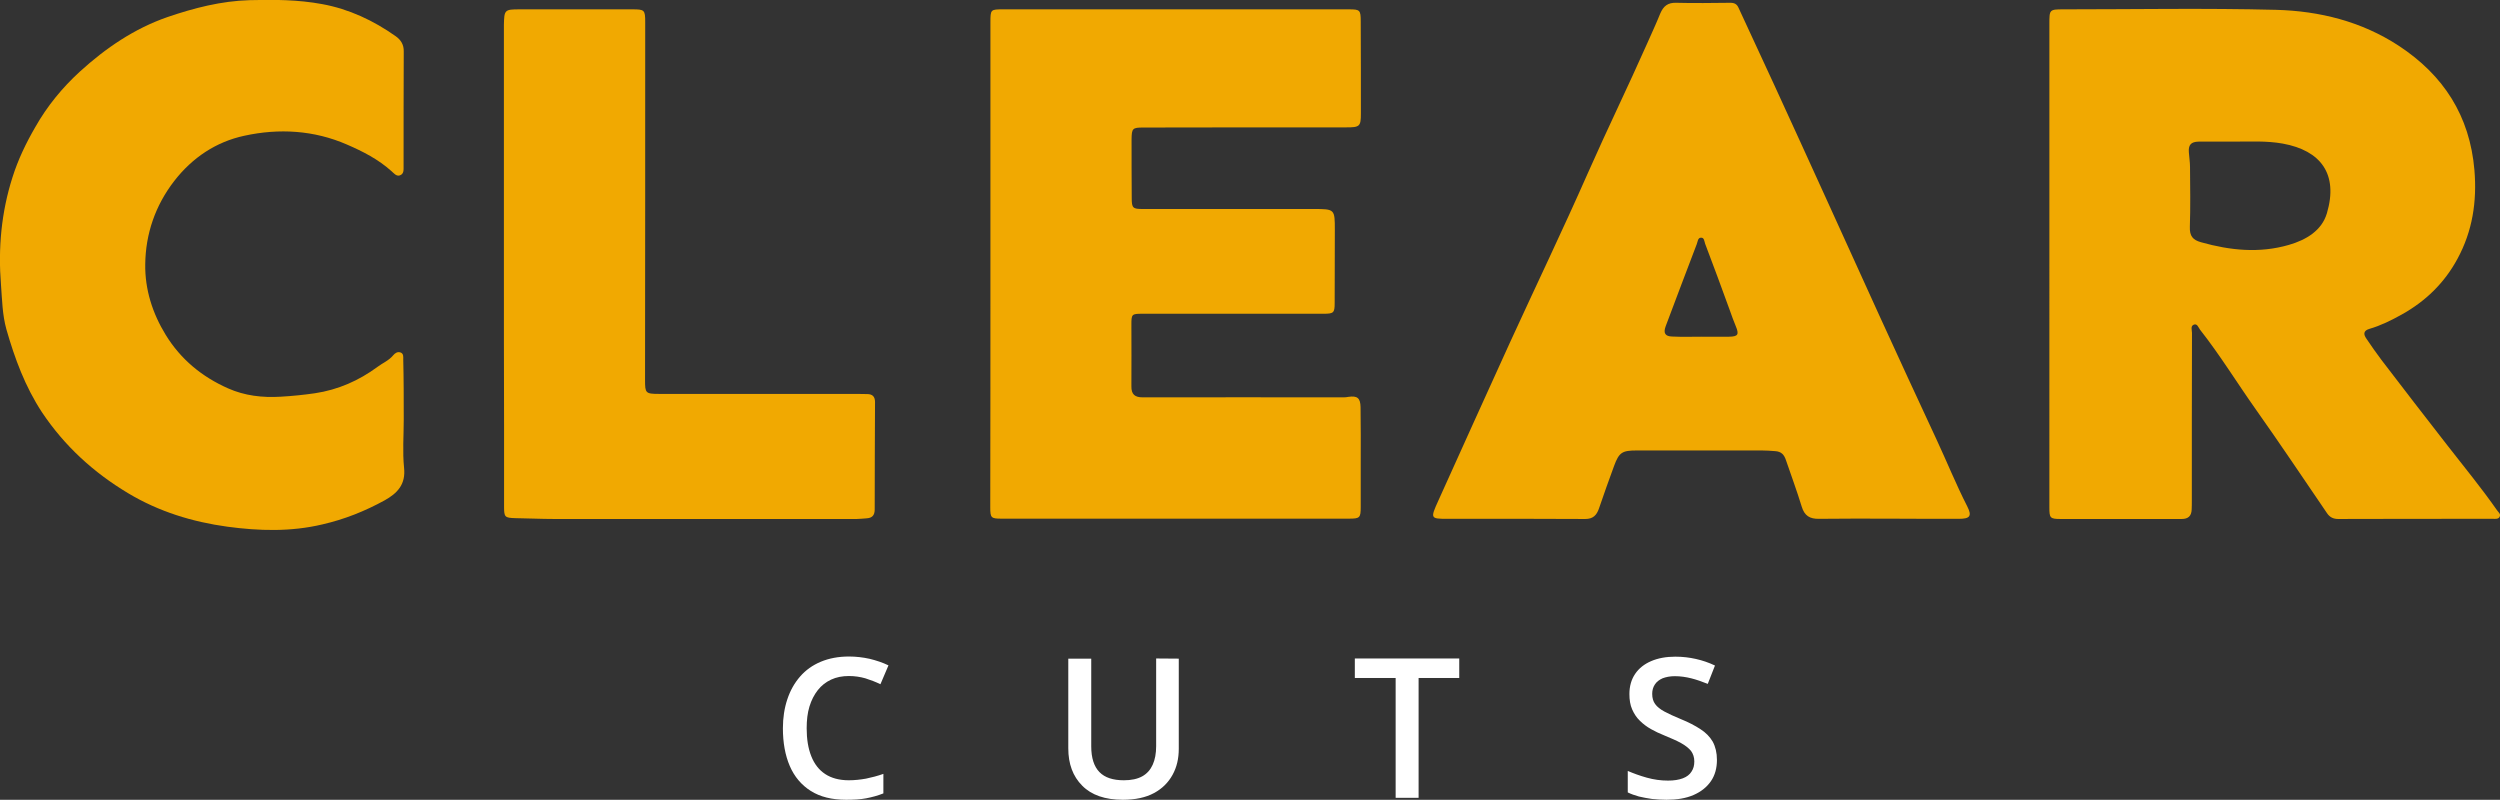 <?xml version="1.0" encoding="utf-8"?>
<!-- Generator: Adobe Illustrator 27.9.0, SVG Export Plug-In . SVG Version: 6.00 Build 0)  -->
<svg version="1.1" id="Layer_2_00000062890438578165647750000005661012527547710888_"
	 xmlns="http://www.w3.org/2000/svg" xmlns:xlink="http://www.w3.org/1999/xlink" x="0px" y="0px" viewBox="0 0 1525.1 487.9"
	 style="enable-background:new 0 0 1525.1 487.9;" xml:space="preserve">
<rect x="0" y="0" width="1525.1" height="487.9" fill="#333333" stroke="none"/>
<style type="text/css">
	.st0{fill:#F1A901;}
	.st1{fill:#FFFFFF;}
</style>
<g id="Layer_1-2">
	<path class="st0" d="M1250.2,161c0-48.8,0-97.6,0-146.4c0-8.8,0-8.9,8.8-8.9c43.2,0,86.3-0.8,129.5,0.3
		c26.5,0.7,52.2,7.1,74.8,21.9c27.3,17.9,43.4,42.7,46.2,75.9c1.6,19.2-1.2,37.2-10.3,54c-7.9,14.7-19.5,26-34.1,34.1
		c-6.3,3.5-12.7,6.7-19.6,8.7c-3.8,1.1-3.8,3.3-1.9,6c3,4.4,6,8.8,9.2,13c13.3,17.4,26.7,34.8,40.2,52.1
		c10.2,13.1,20.8,26,30.3,39.6c0.8,1.2,2.4,2.2,1.6,3.9c-0.8,1.6-2.5,1.3-4,1.3c-31.5,0-63,0-94.5,0.1c-2.9,0-5.1-1-6.8-3.5
		c-14.4-21.1-28.7-42.5-43.5-63.4c-11.4-16.1-21.8-33.1-34-48.6c-1-1.3-1.7-4-3.9-3c-2,0.9-1,3.3-1,5c-0.1,34.1-0.1,68.2-0.1,102.4
		c0,1.8,0,3.7-0.1,5.5c-0.2,3.8-2.1,5.6-6.1,5.6c-24.7,0-49.3,0-74,0c-6.3,0-6.7-0.7-6.7-7C1250.2,260,1250.2,210.5,1250.2,161
		C1250.2,161,1250.2,161,1250.2,161L1250.2,161z M1362.2,86.4c-7,0-14-0.1-21,0c-4.6,0.1-6.3,2-5.9,6.6c0.2,3,0.7,5.9,0.7,8.9
		c0.1,12.2,0.3,24.3-0.1,36.5c-0.2,5.6,1.8,8,6.9,9.4c17.8,5,35.5,6.8,53.5,1.6c10.7-3.1,20.1-8.8,23.2-19.3
		c7.1-24-3.8-38.3-26.9-42.5C1382.6,85.8,1372.4,86.4,1362.2,86.4z"/>
	<path class="st0" d="M604.2,161.1c0-49.2,0-98.3,0-147.4c0-8,0.1-8,7.9-8c70.3,0,140.7,0,211,0c6.5,0,7,0.5,7,7.2
		c0.1,18.8,0.1,37.7,0.1,56.5c0,7.7-0.8,8.3-8.7,8.3c-41.3,0-82.7,0-124,0.1c-6.6,0-7.1,0.5-7.2,7.1c0,12,0,24,0.1,36
		c0,6,0.7,6.6,6.6,6.6c34.8,0,69.7,0,104.5,0c12.8,0,12.8,0.1,12.8,12.9c0,14.8-0.1,29.7-0.1,44.5c0,5.9-0.6,6.5-6.7,6.5
		c-36.8,0-73.7,0-110.5,0c-6.6,0-6.8,0.2-6.8,6.7c0,12.5,0.1,25,0,37.5c-0.1,5,2.1,6.8,6.9,6.8c40.8-0.1,81.7,0,122.5,0
		c1,0,2-0.1,3-0.3c5.4-0.8,7.3,0.7,7.4,6.3c0.2,11.3,0.1,22.7,0.1,34c0,9,0,18,0,27c0,6.5-0.6,7-7.2,7c-46.7,0-93.3,0-140,0
		c-24,0-48,0-72,0c-6.3,0-6.8-0.5-6.8-6.9C604.2,260,604.2,210.6,604.2,161.1L604.2,161.1L604.2,161.1z"/>
	<path class="st0" d="M1152.2,316.4c-14.2,0-28.3-0.1-42.5,0.1c-5.6,0.1-8.9-1.8-10.6-7.5c-2.9-9.5-6.4-18.9-9.6-28.3
		c-1.1-3.3-2.8-5.3-6.7-5.5c-2.6-0.2-5.3-0.4-7.9-0.4c-25.5,0-51,0-76.5,0c-8.8,0-10.7,1.2-13.7,9.3c-3.2,8.7-6.3,17.4-9.3,26.2
		c-1.4,4-3.6,6.3-8.3,6.3c-28-0.2-56-0.1-84-0.1c-10.5,0-10.6-0.2-5.7-11c14.6-32.3,29.1-64.5,43.8-96.7
		c15.8-34.5,32.2-68.6,47.5-103.3c11.7-26.5,24.4-52.5,36.1-78.9c2.7-6.1,5.5-12.1,8-18.3c1.9-4.5,4.6-6.8,9.8-6.6
		c11,0.3,22,0.1,33,0c2.5,0,4,0.8,5,3.1c7.2,15.7,14.6,31.4,21.8,47.1c10.8,23.6,21.6,47.1,32.3,70.7c10.5,23.1,21,46.3,31.6,69.5
		c11.6,25.4,23.3,50.8,35.1,76.1c6.3,13.5,11.9,27.4,18.7,40.7c3,5.9,1.7,7.6-5.1,7.6C1180.8,316.5,1166.5,316.5,1152.2,316.4
		L1152.2,316.4L1152.2,316.4z M1038.1,205.4L1038.1,205.4c5.7,0,11.3,0.1,16.9,0c5.3-0.1,6-1.4,3.9-6.4c-1.3-3.1-2.4-6.2-3.5-9.3
		c-5-13.7-10-27.4-15.2-41c-0.5-1.4-0.5-3.9-2.6-3.7c-1.9,0.1-1.9,2.4-2.5,3.9c-6.4,16.7-12.7,33.5-19,50.2c-1.5,4.1-0.3,6.1,4,6.2
		C1026.1,205.6,1032.1,205.4,1038.1,205.4L1038.1,205.4z"/>
	<path class="st0" d="M246.3,255.9c0,9.8-0.8,19.7,0.2,29.5c1.1,10.1-4.1,15.5-11.8,19.8c-12,6.6-24.5,11.6-38,14.7
		c-19.4,4.6-38.7,4-58,1.4c-21.3-2.9-41.8-9.2-60.5-20.4c-21.2-12.7-38.8-28.8-52.6-49.4C15.3,235.8,9,218.7,3.9,200.9
		c-2.5-9-2.6-18.1-3.3-27.2c-1.8-22.2,0.2-44.2,7-65.5c3.4-10.8,8.3-21,14-30.8C28.8,64.7,38,53.5,48.7,43.7
		C64.5,29.3,82,17.4,102.2,10.4c16.1-5.5,32.7-9.8,50.1-10.3c14.9-0.4,29.6-0.3,44.2,2.4c16.4,3,31.3,10,44.9,19.6
		c3.1,2.2,5,5.1,4.9,9.3c-0.1,23.3-0.1,46.7-0.1,70c0,2.2,0.3,4.7-2.3,5.6c-2.1,0.7-3.6-1.3-5.1-2.6c-8-7.2-17.4-12-27.1-16.2
		c-20.2-8.8-41.5-10-62.6-5.4c-17.3,3.7-31.8,13.4-42.8,27.6c-11.6,15-17.5,32.3-17.7,50.9c-0.2,15.3,4.4,29.8,12.5,43
		c9.2,15,22.2,25.6,38,32.6c10.1,4.5,21,5.8,32.2,5.1c7-0.4,13.9-1.1,20.8-2.1c14.1-2.1,26.8-7.7,38.2-16.1c3.2-2.4,7-3.9,9.6-7.1
		c1.1-1.3,2.6-2.3,4.4-1.7c2,0.7,1.7,2.7,1.7,4.3C246.3,231.6,246.3,243.8,246.3,255.9L246.3,255.9L246.3,255.9z"/>
	<path class="st0" d="M307.4,161.6c0-48.3,0-96.6,0-144.9c0-0.5,0-1,0-1.5c0.2-9.2,0.4-9.5,9.7-9.5c22.8,0,45.6,0,68.5,0
		c7.6,0,8,0.3,8,7.8c0,72.8,0,145.6-0.1,218.4c0,7.9,0.3,8.4,8.5,8.4c40.1,0,80.3,0,120.5,0c2.2,0,4.3,0.1,6.5,0.1
		c3.3,0,4.8,1.6,4.8,4.9c-0.1,21.8-0.2,43.6-0.2,65.5c0,3.6-1.6,5.2-4.9,5.4c-2,0.1-4,0.4-6,0.4c-61.6,0-123.3,0-184.9,0
		c-7.8,0-15.6-0.4-23.4-0.5c-6.4-0.2-6.9-0.6-6.9-6.9c0-16.5,0-33,0-49.5C307.4,226.9,307.4,194.2,307.4,161.6L307.4,161.6
		L307.4,161.6z"/>
	<path class="st1" d="M517.9,412.4c-4.1,0-7.7,0.7-10.9,2.2c-3.2,1.5-5.9,3.6-8.1,6.4s-3.9,6.1-5.1,10c-1.2,3.9-1.7,8.4-1.7,13.3
		c0,6.6,0.9,12.2,2.8,17s4.7,8.4,8.5,10.9c3.8,2.5,8.6,3.8,14.4,3.8c3.6,0,7.1-0.4,10.5-1c3.4-0.7,6.9-1.6,10.6-2.9V484
		c-3.5,1.4-6.9,2.3-10.5,3s-7.6,0.9-12.2,0.9c-8.7,0-15.9-1.8-21.6-5.4c-5.7-3.6-10-8.7-12.8-15.2c-2.8-6.5-4.2-14.2-4.2-23
		c0-6.4,0.9-12.3,2.7-17.7c1.8-5.4,4.4-10,7.8-13.9c3.4-3.9,7.6-6.9,12.6-9c5-2.1,10.8-3.2,17.2-3.2c4.3,0,8.5,0.5,12.6,1.4
		c4.1,1,8,2.3,11.5,4l-4.9,11.5c-2.9-1.4-6-2.6-9.2-3.6C524.7,412.9,521.4,412.4,517.9,412.4L517.9,412.4z"/>
	<path class="st1" d="M719.1,401.8v55c0,5.9-1.2,11.2-3.8,15.9s-6.3,8.4-11.3,11.1c-5,2.7-11.4,4.1-19,4.1
		c-10.9,0-19.2-2.9-24.8-8.6c-5.7-5.7-8.5-13.3-8.5-22.8v-54.7h14v53.5c0,7.1,1.7,12.3,5,15.7s8.3,5,14.9,5c4.6,0,8.3-0.8,11.2-2.4
		s5-4,6.4-7.1s2.1-6.9,2.1-11.3v-53.5L719.1,401.8L719.1,401.8z"/>
	<path class="st1" d="M865.4,486.7h-14v-73.1h-24.9v-11.9h63.7v11.9h-24.8V486.7z"/>
	<path class="st1" d="M1047.4,463.6c0,5-1.2,9.4-3.7,13c-2.5,3.6-6,6.4-10.6,8.4s-10.1,2.9-16.4,2.9c-3.1,0-6.1-0.2-8.9-0.5
		c-2.8-0.4-5.5-0.9-8-1.5c-2.5-0.7-4.8-1.5-6.8-2.5v-13.1c3.5,1.5,7.3,2.9,11.6,4.1s8.6,1.8,13,1.8c3.6,0,6.6-0.5,9-1.4
		s4.2-2.3,5.3-4.1c1.2-1.8,1.7-3.8,1.7-6.2c0-2.5-0.7-4.6-2-6.4c-1.4-1.7-3.4-3.3-6.1-4.8s-6.2-3-10.3-4.7c-2.8-1.1-5.5-2.4-8-3.8
		s-4.8-3.1-6.8-5.1c-2-1.9-3.5-4.2-4.7-6.9s-1.7-5.8-1.7-9.4c0-4.8,1.2-8.9,3.5-12.3c2.3-3.4,5.6-6,9.8-7.8s9.1-2.7,14.7-2.7
		c4.5,0,8.6,0.5,12.6,1.4s7.8,2.2,11.6,4l-4.4,11.2c-3.5-1.4-6.9-2.6-10.1-3.4s-6.6-1.3-10-1.3c-2.9,0-5.4,0.5-7.5,1.3
		c-2,0.9-3.6,2.1-4.7,3.8s-1.6,3.5-1.6,5.7c0,2.5,0.6,4.6,1.8,6.2c1.2,1.7,3.1,3.2,5.7,4.6c2.6,1.4,5.9,2.9,10,4.6
		c4.7,1.9,8.7,4,11.9,6.1c3.3,2.1,5.8,4.7,7.5,7.6C1046.5,455.5,1047.4,459.2,1047.4,463.6L1047.4,463.6z"/>
</g>
</svg>
